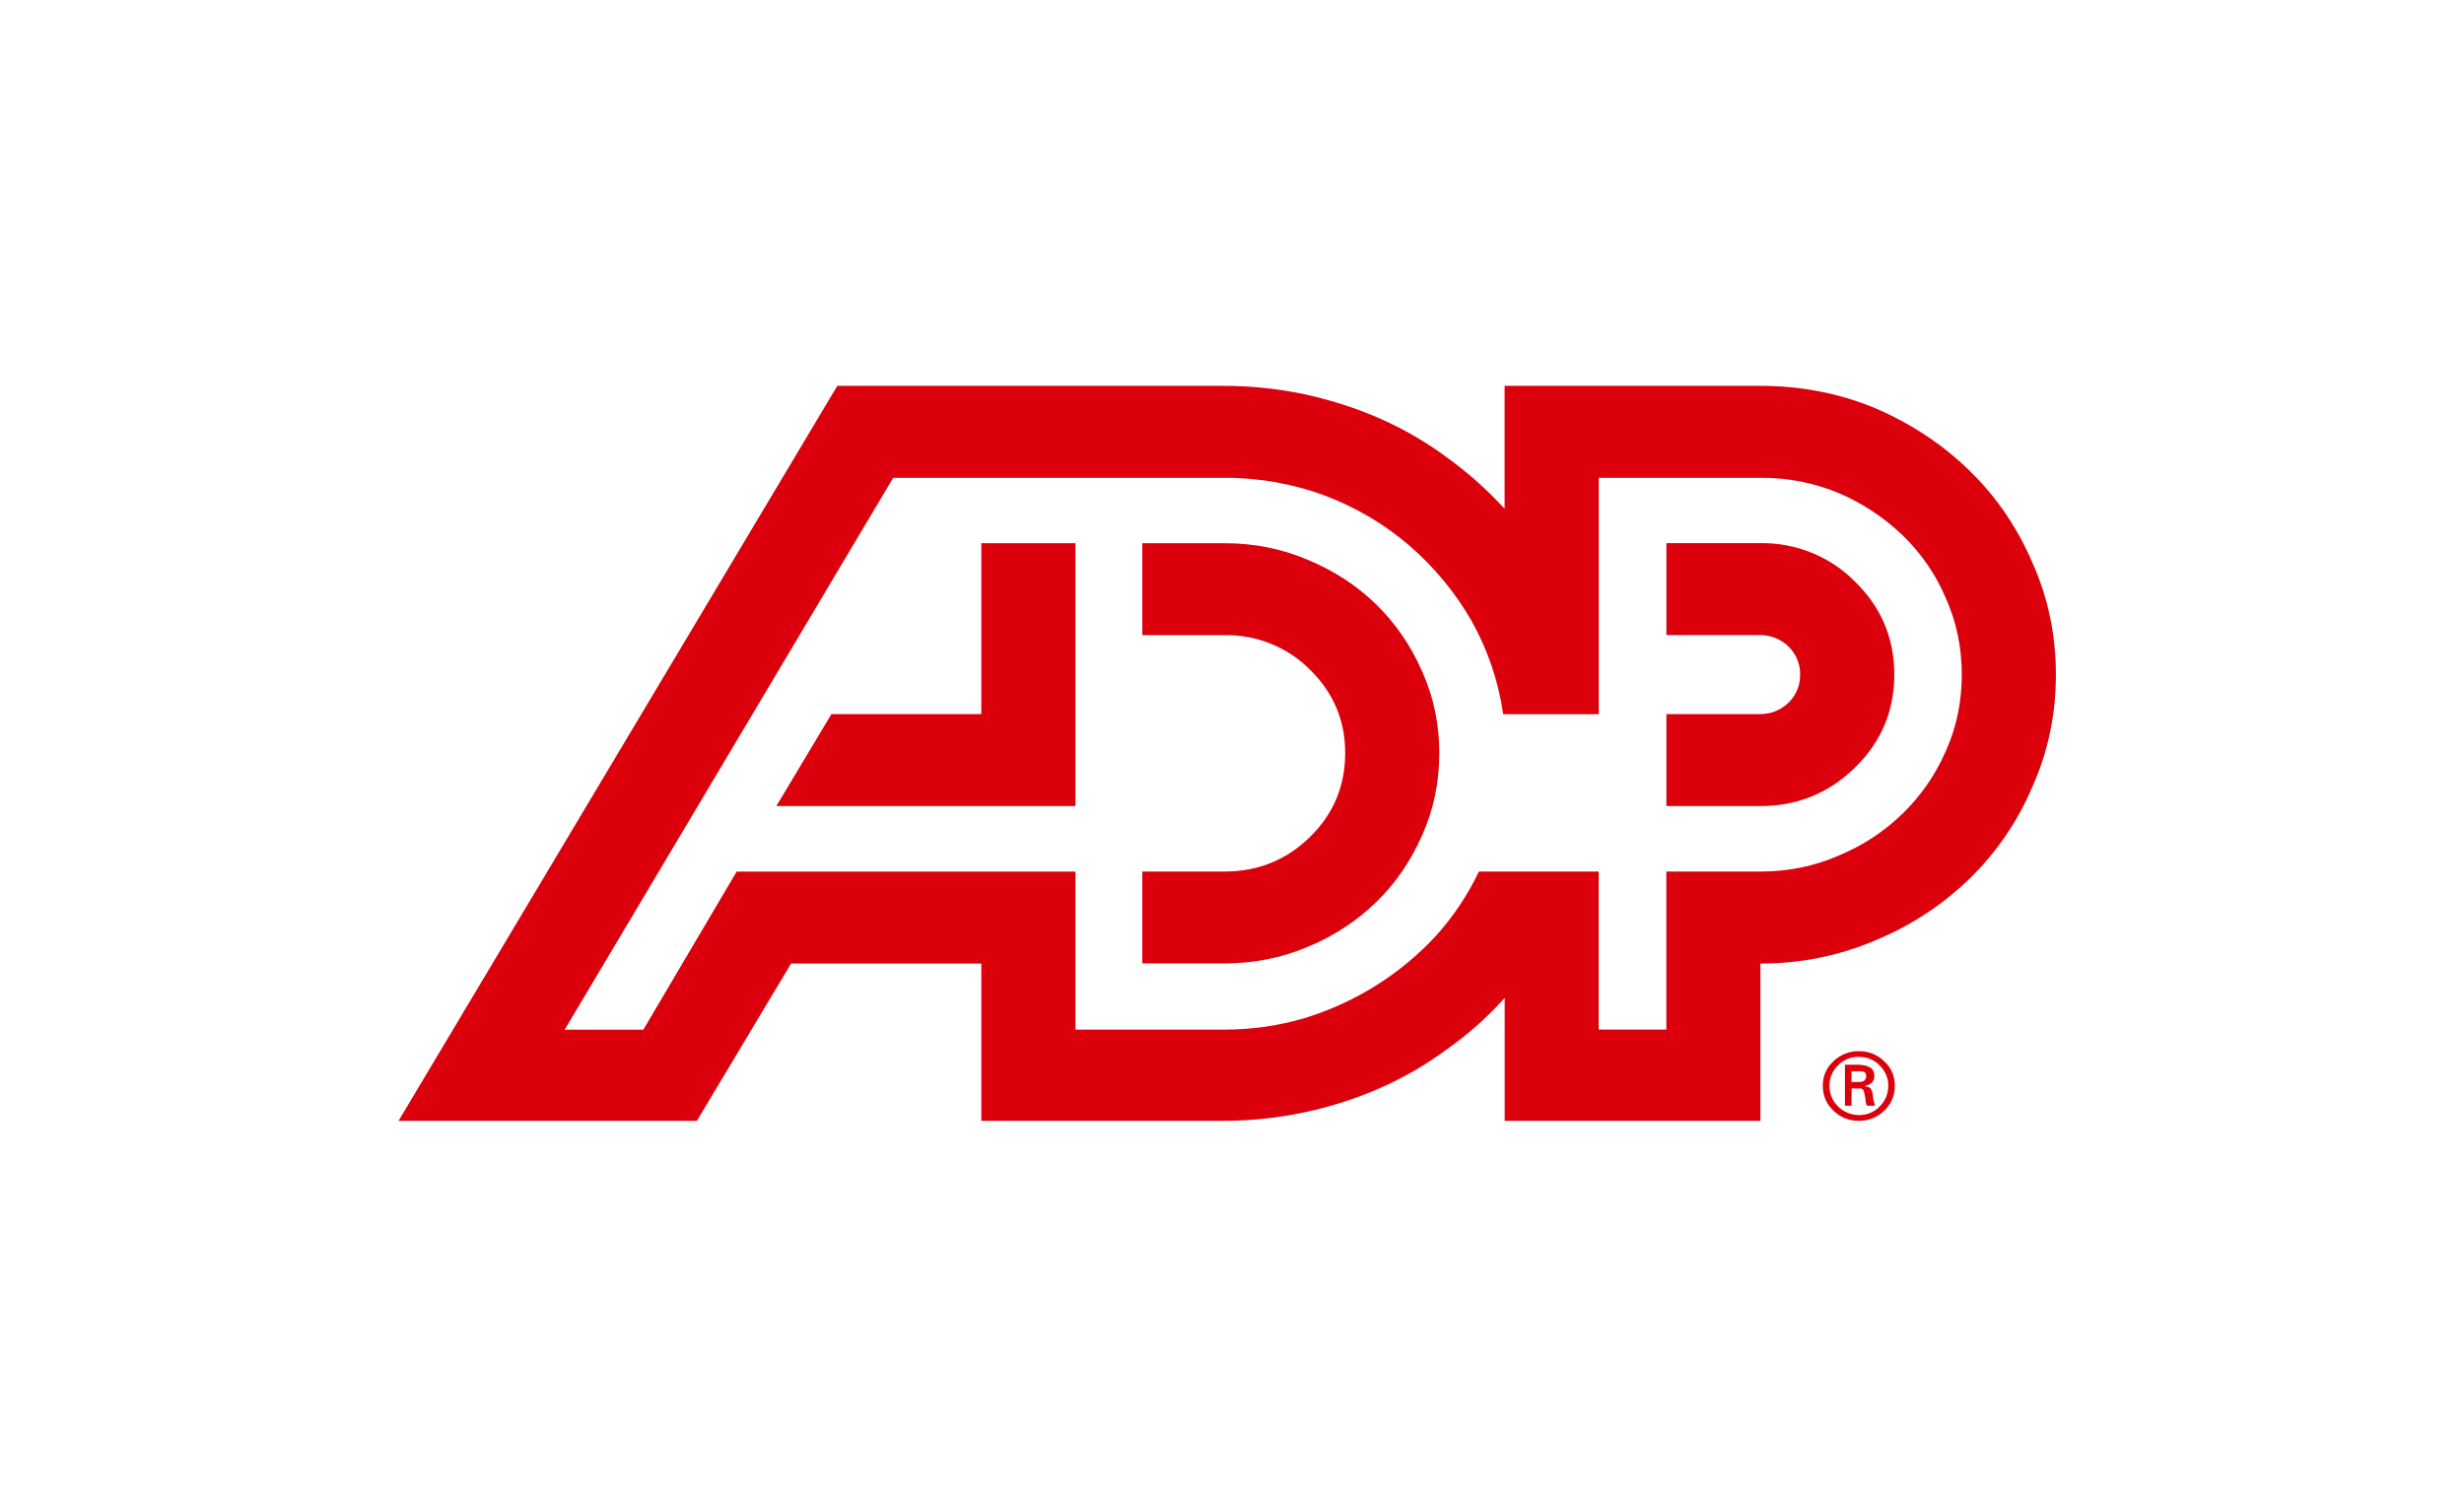 <svg width="157" height="96" viewBox="0 0 157 96" fill="none" xmlns="http://www.w3.org/2000/svg">
<path d="M130.996 42.99C130.996 45.519 130.496 47.902 129.498 50.131C128.567 52.333 127.197 54.333 125.466 56.013C123.744 57.678 121.71 59.006 119.476 59.923C117.172 60.905 114.683 61.405 112.17 61.389V71.415H95.874V63.585C94.779 64.808 93.56 65.894 92.221 66.835C90.909 67.813 89.487 68.643 87.983 69.308C84.84 70.691 81.432 71.409 77.984 71.415H62.528V61.394H50.404L44.404 71.415H25.395L53.351 24.586H77.984C79.76 24.586 81.498 24.773 83.183 25.134C84.868 25.504 86.466 26.024 87.983 26.693C89.495 27.363 90.911 28.192 92.221 29.166C93.565 30.14 94.779 31.226 95.869 32.416V24.586H112.17C114.762 24.586 117.196 25.059 119.476 26.005C121.756 26.984 123.752 28.299 125.471 29.967C127.184 31.629 128.528 33.591 129.498 35.848C130.496 38.073 130.996 40.456 130.996 42.99ZM77.984 65.604C79.794 65.604 81.512 65.355 83.135 64.868C84.791 64.353 86.322 63.651 87.724 62.761C89.126 61.879 90.401 60.817 91.516 59.605C92.61 58.387 93.517 57.029 94.232 55.531H101.864V65.599H106.175V55.531H112.175C113.951 55.531 115.602 55.193 117.133 54.524C120.209 53.263 122.661 50.883 123.968 47.888C124.66 46.361 125 44.727 125 42.99C125 41.248 124.66 39.618 123.973 38.092C123.34 36.6 122.408 35.247 121.232 34.111C120.048 32.971 118.658 32.053 117.133 31.404C115.564 30.756 113.874 30.429 112.17 30.444H101.869V45.505H95.778C95.481 43.419 94.798 41.404 93.762 39.557C92.728 37.758 91.393 36.14 89.811 34.771C88.229 33.41 86.412 32.332 84.445 31.587C82.382 30.819 80.192 30.432 77.984 30.444H56.912L35.98 65.608H40.991L46.938 55.535H68.523V65.604H77.984ZM62.528 34.607V45.5H52.976L49.468 51.358H68.523V34.612H62.533L62.528 34.607ZM90.627 53.189C89.907 54.837 88.933 56.266 87.7 57.469C86.444 58.69 84.957 59.662 83.322 60.331C81.666 61.033 79.904 61.384 78.032 61.384H72.786V55.531H78.032C80.154 55.531 81.968 54.8 83.466 53.33C84.963 51.869 85.712 50.084 85.712 47.977C85.712 45.903 84.963 44.132 83.466 42.667C82.044 41.233 80.077 40.438 78.032 40.47H72.786V34.612H78.032C79.904 34.612 81.666 34.963 83.322 35.666C85.011 36.368 86.466 37.319 87.7 38.522C88.933 39.73 89.907 41.159 90.627 42.807C91.347 44.423 91.707 46.146 91.707 47.977C91.707 49.841 91.347 51.583 90.627 53.194V53.189ZM106.18 34.607V40.466H112.17C112.849 40.468 113.499 40.736 113.975 41.209C114.45 41.683 114.711 42.322 114.7 42.985C114.711 43.647 114.45 44.286 113.974 44.759C113.499 45.232 112.849 45.499 112.17 45.5H106.18V51.358H112.18C114.517 51.358 116.524 50.543 118.194 48.909C119.864 47.279 120.7 45.303 120.7 42.985C120.7 40.662 119.864 38.686 118.194 37.056C116.621 35.464 114.442 34.577 112.175 34.607H106.18ZM118.439 71.415C119.063 71.415 119.605 71.2 120.056 70.773C120.503 70.357 120.749 69.775 120.733 69.172C120.742 68.584 120.496 68.019 120.056 67.617C119.628 67.199 119.045 66.968 118.439 66.976C117.834 66.969 117.253 67.2 116.826 67.617C116.384 68.018 116.136 68.583 116.144 69.172C116.144 69.814 116.37 70.343 116.826 70.773C117.253 71.191 117.834 71.422 118.439 71.415ZM118.439 71.05C117.936 71.044 117.456 70.843 117.105 70.492C116.754 70.14 116.56 69.667 116.567 69.177C116.567 68.685 116.744 68.259 117.104 67.889C117.449 67.529 117.934 67.33 118.439 67.341C118.967 67.341 119.418 67.528 119.773 67.889C120.133 68.254 120.316 68.685 120.316 69.172C120.316 69.687 120.133 70.132 119.773 70.497C119.429 70.858 118.944 71.059 118.439 71.05ZM118.535 69.355C118.597 69.355 118.66 69.383 118.722 69.448C118.751 69.509 118.775 69.584 118.794 69.678C118.808 69.771 118.832 69.874 118.861 69.996C118.861 70.09 118.871 70.169 118.885 70.249C118.9 70.324 118.924 70.389 118.957 70.455H119.471L119.375 70.09C119.343 69.969 119.327 69.845 119.327 69.72C119.308 69.601 119.269 69.485 119.212 69.378C119.164 69.303 119.048 69.247 118.861 69.219V69.172C119.023 69.155 119.173 69.082 119.284 68.966C119.38 68.858 119.428 68.732 119.428 68.577C119.428 68.273 119.312 68.072 119.096 67.983C118.889 67.892 118.665 67.844 118.439 67.842H117.556V70.455H117.978V69.355H118.54H118.535ZM117.973 68.259H118.439C118.631 68.259 118.751 68.278 118.813 68.324C118.876 68.371 118.909 68.456 118.909 68.577C118.909 68.671 118.876 68.755 118.813 68.83C118.751 68.905 118.612 68.942 118.396 68.942H117.973V68.259Z" fill="#DB000C"/>
</svg>
